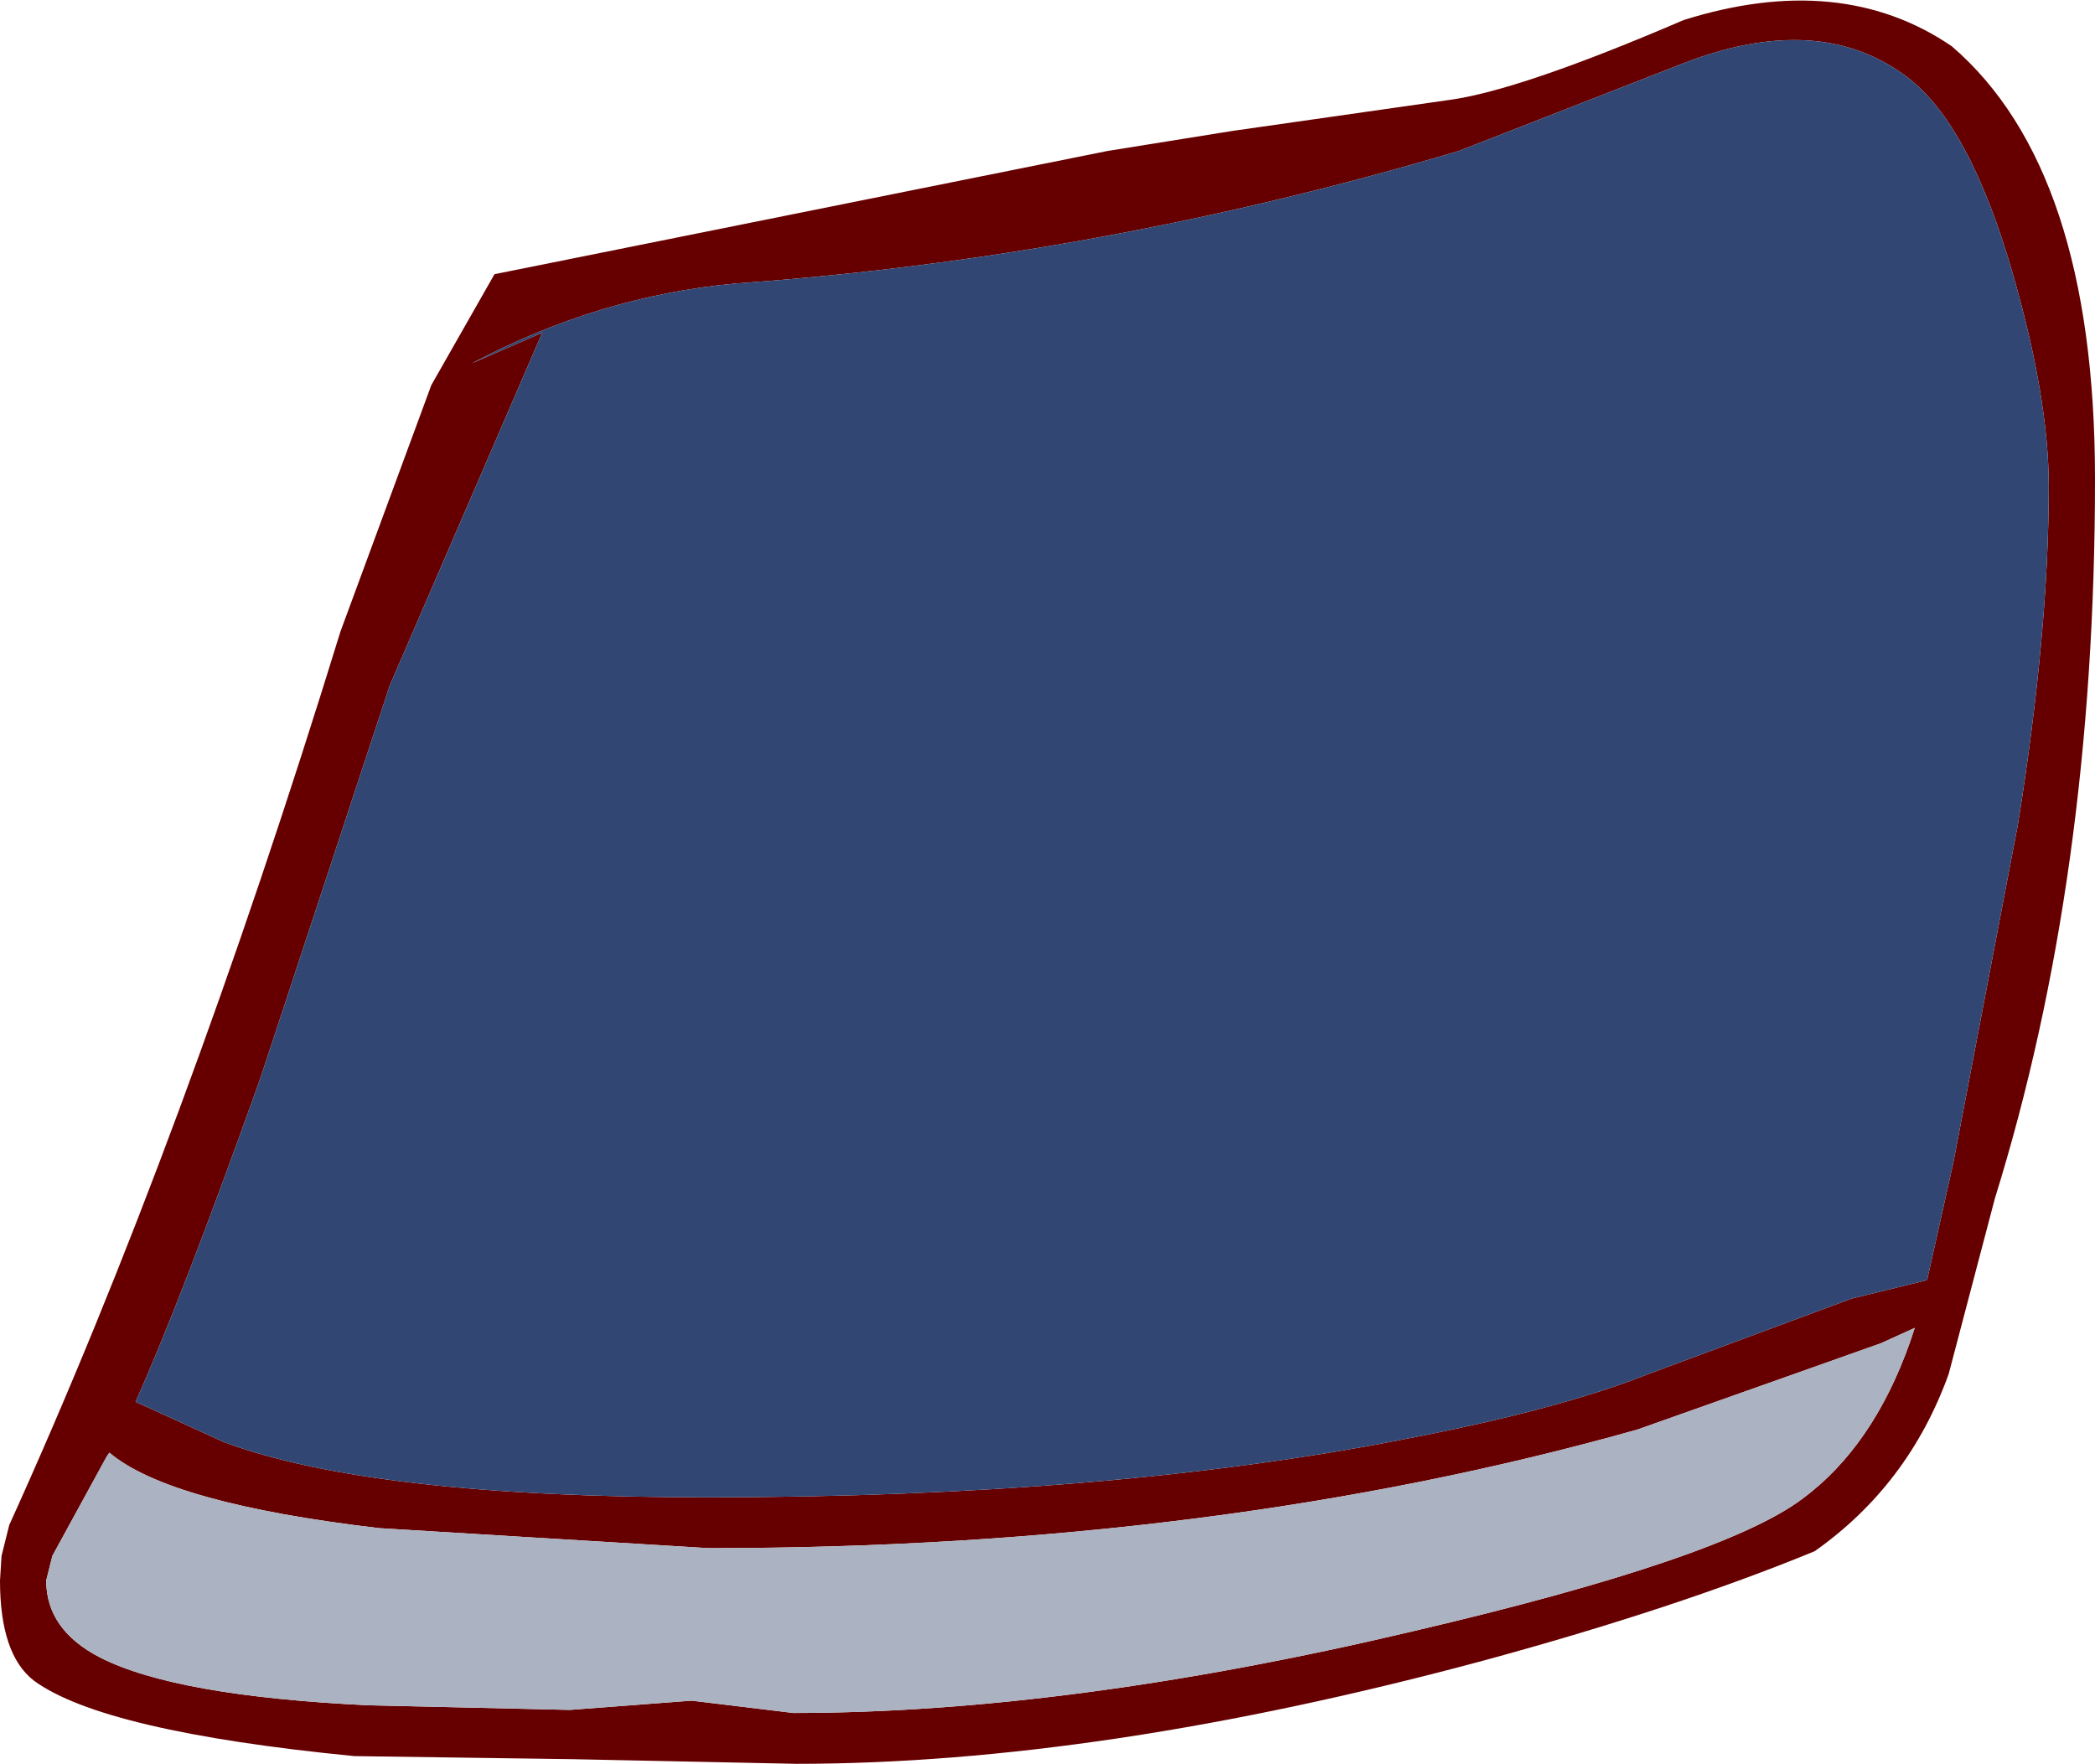 <?xml version="1.0" encoding="UTF-8" standalone="no"?>
<svg xmlns:xlink="http://www.w3.org/1999/xlink" height="57.25px" width="68.0px" xmlns="http://www.w3.org/2000/svg">
  <g transform="matrix(1.0, 0.0, 0.0, 1.0, 22.0, -30.25)">
    <path d="M43.35 39.2 Q41.95 34.3 39.9 32.75 37.05 30.6 32.65 32.3 L25.35 35.15 Q13.75 38.6 1.9 39.45 -2.55 39.85 -6.7 42.05 L-4.4 41.05 -9.35 52.5 -13.55 65.25 Q-16.1 72.4 -17.6 75.75 L-14.75 77.05 Q-9.95 78.85 0.95 78.85 14.0 78.85 23.65 76.95 28.6 76.0 31.5 74.85 L38.1 72.4 40.55 71.8 41.4 68.0 43.5 57.0 Q44.5 50.75 44.5 46.05 44.5 43.2 43.35 39.2 M46.0 45.8 Q46.0 58.7 42.75 69.15 L41.25 74.85 Q39.95 78.45 36.9 80.6 32.4 82.45 26.15 84.15 13.7 87.5 3.85 87.5 L-3.4 87.35 -10.5 87.25 Q-18.65 86.45 -20.9 84.8 -22.0 83.95 -22.0 81.55 L-21.95 80.75 -21.7 79.75 Q-16.05 67.3 -10.95 50.75 L-8.0 42.75 -5.95 39.15 13.95 35.15 18.0 34.5 25.0 33.5 Q27.3 33.2 32.65 30.9 37.75 29.3 41.35 31.75 46.0 35.75 46.0 45.8 M39.05 73.85 L31.15 76.65 Q17.5 80.5 1.0 80.5 L-9.7 79.85 Q-16.5 79.05 -18.45 77.4 L-18.55 77.55 -20.3 80.75 -20.5 81.55 Q-20.5 83.15 -18.75 84.05 -16.3 85.3 -10.05 85.6 L-3.5 85.75 0.45 85.45 3.75 85.85 Q12.65 85.85 23.85 83.2 33.9 80.85 36.5 78.9 38.8 77.2 40.0 73.8 L40.15 73.35 39.05 73.85" fill="#660000" fill-rule="evenodd" stroke="none"/>
    <path d="M43.35 39.2 Q44.5 43.2 44.5 46.05 44.5 50.75 43.5 57.0 L41.4 68.0 40.55 71.8 38.1 72.4 31.5 74.85 Q28.6 76.0 23.65 76.95 14.0 78.85 0.95 78.85 -9.95 78.85 -14.75 77.05 L-17.6 75.75 Q-16.1 72.4 -13.55 65.25 L-9.35 52.5 -4.4 41.05 -6.7 42.05 Q-2.55 39.85 1.9 39.45 13.75 38.6 25.35 35.15 L32.65 32.3 Q37.05 30.6 39.9 32.75 41.95 34.3 43.35 39.2" fill="#314672" fill-rule="evenodd" stroke="none"/>
    <path d="M39.05 73.85 L40.15 73.35 40.0 73.8 Q38.8 77.2 36.5 78.9 33.9 80.85 23.85 83.2 12.65 85.85 3.75 85.85 L0.45 85.45 -3.5 85.75 -10.05 85.6 Q-16.3 85.3 -18.75 84.05 -20.5 83.15 -20.5 81.55 L-20.3 80.75 -18.55 77.55 -18.45 77.4 Q-16.5 79.05 -9.7 79.85 L1.0 80.5 Q17.5 80.5 31.15 76.65 L39.05 73.85" fill="#abb2c1" fill-rule="evenodd" stroke="none"/>
  </g>
</svg>
